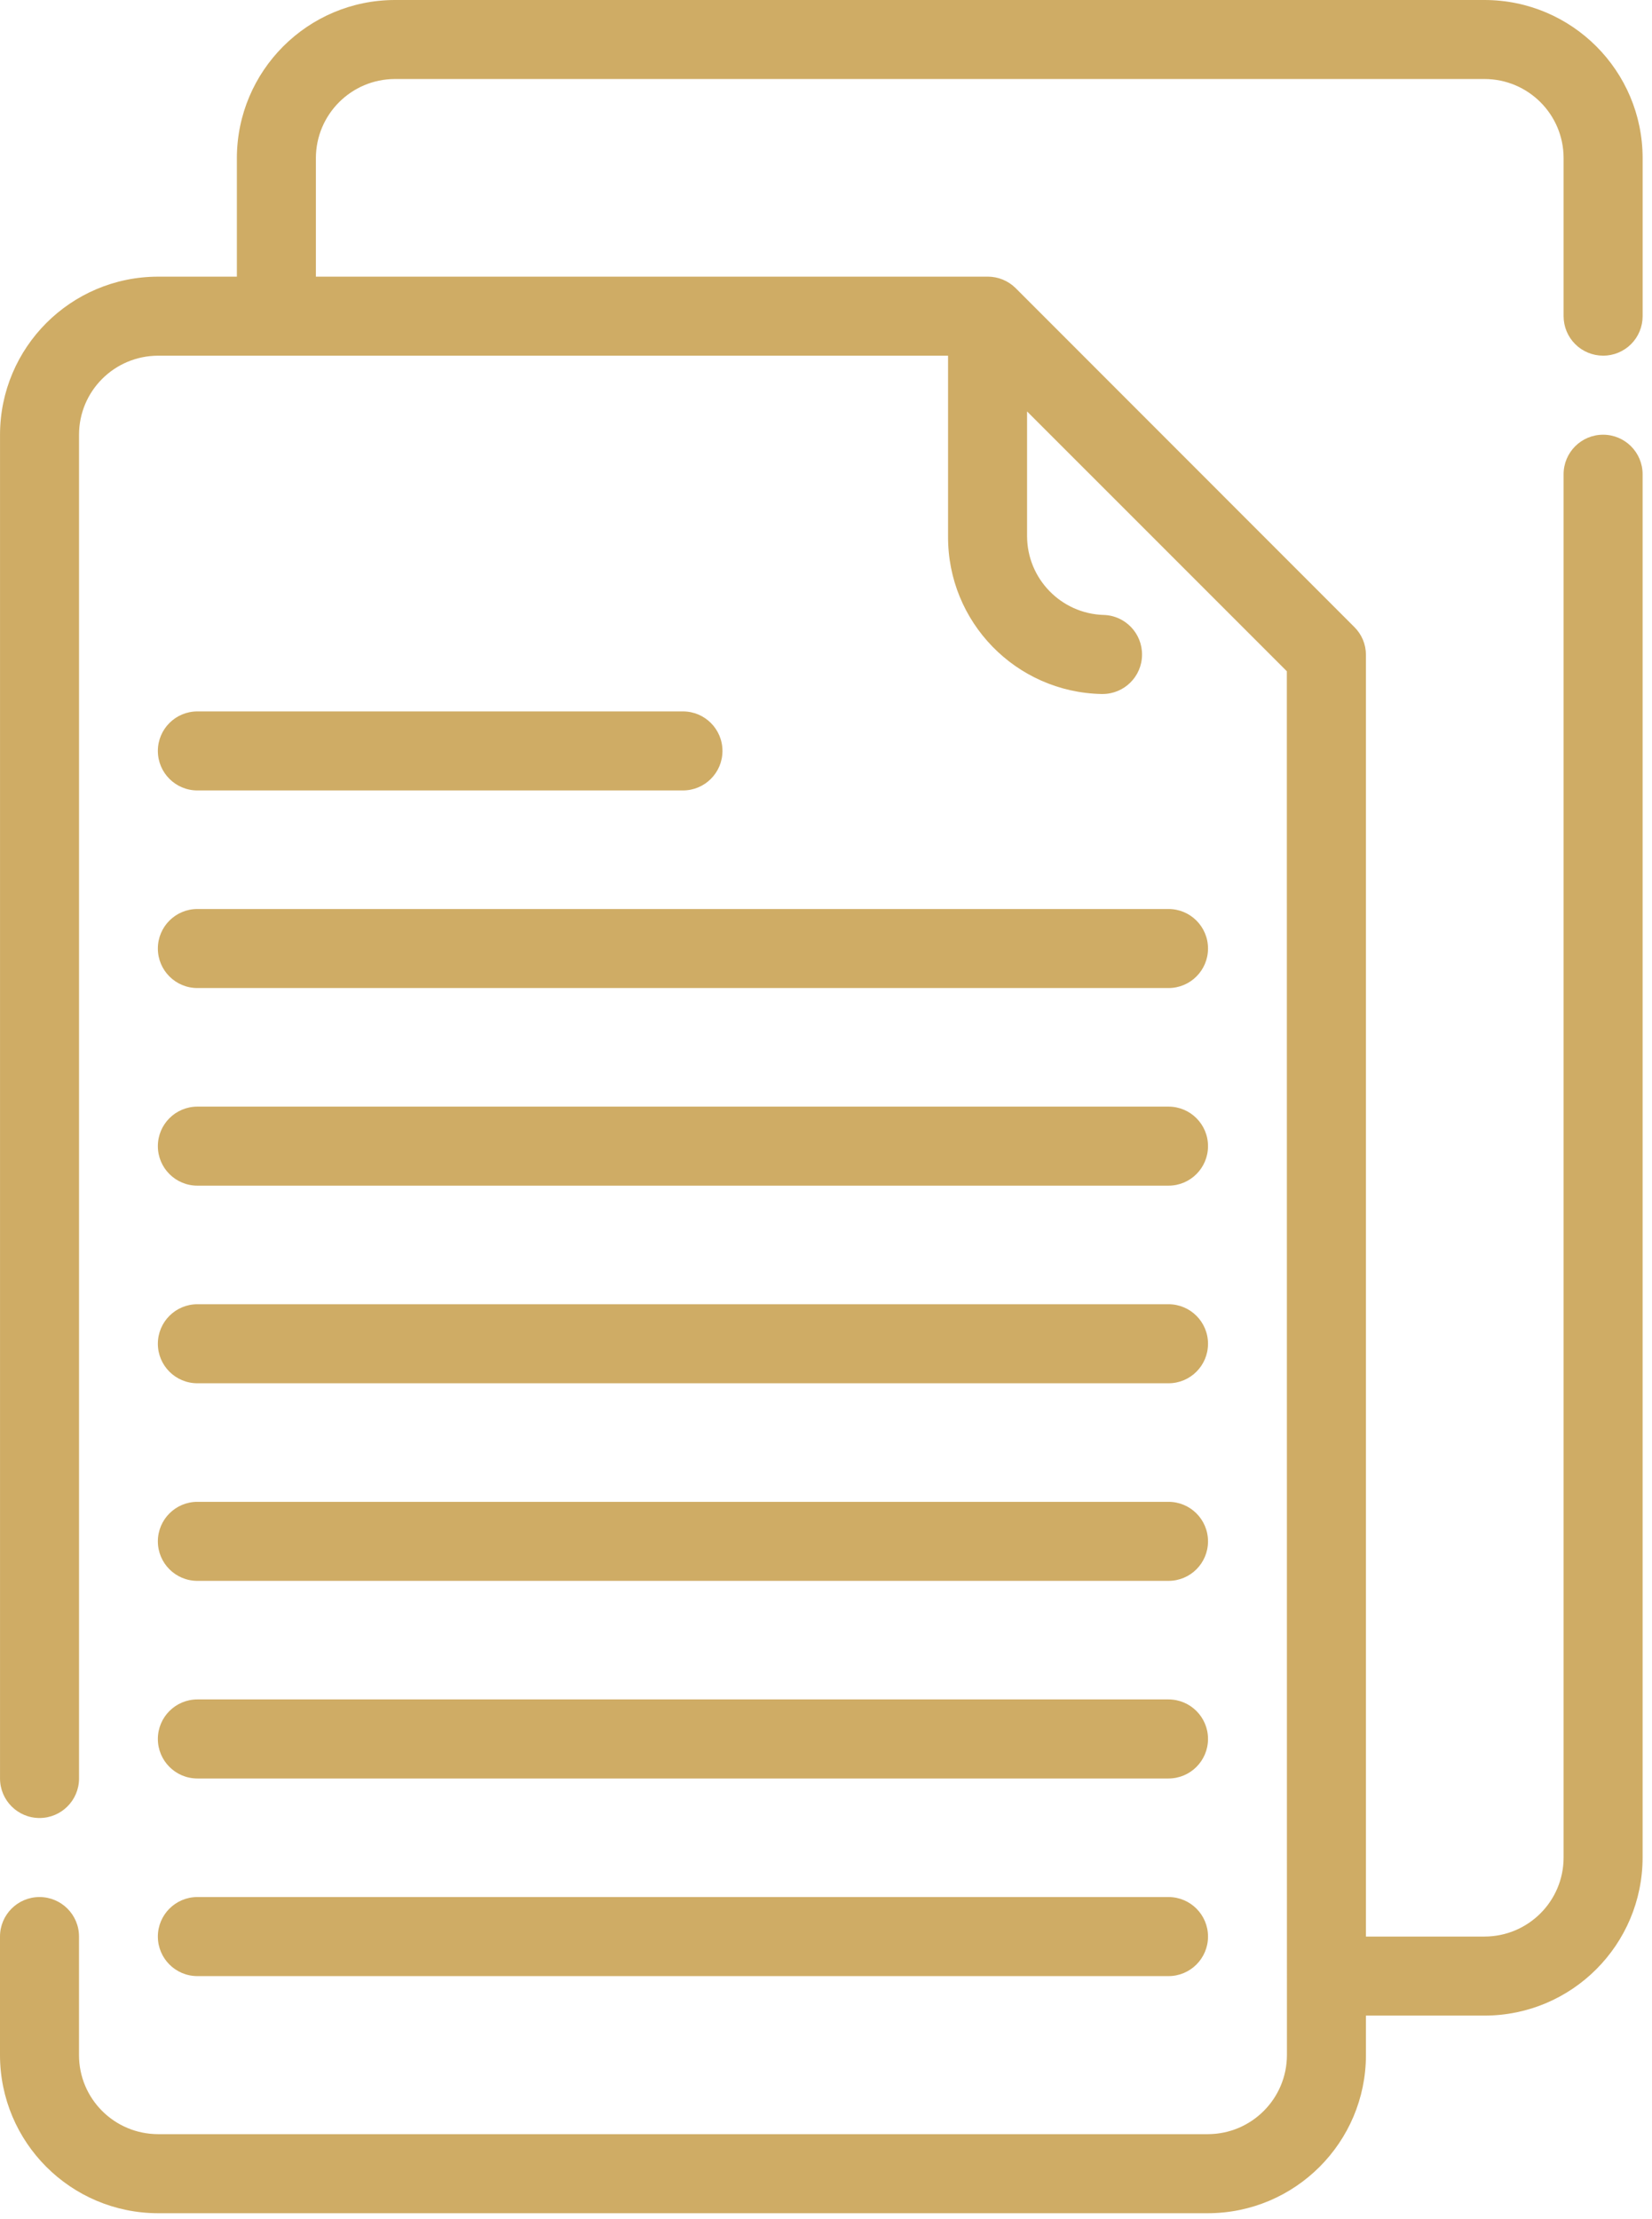 <?xml version="1.0" encoding="UTF-8"?>
<svg xmlns="http://www.w3.org/2000/svg" width="70" height="94" viewBox="0 0 70 94" fill="none">
  <path d="M67.929 15.067C68.373 15.067 68.799 14.891 69.113 14.578C69.427 14.264 69.603 13.837 69.603 13.393V6.696C69.599 3.001 66.606 0.004 62.907 0H16.734C13.038 0.004 10.042 3.001 10.037 6.696V11.719H6.698C2.998 11.723 0.005 14.72 0.001 18.415V75.336C0.001 76.26 0.75 77.01 1.675 77.01C2.6 77.01 3.349 76.26 3.349 75.336V18.415C3.349 16.565 4.848 15.071 6.698 15.067H40.172V22.718C40.151 26.351 43.047 29.322 46.675 29.398H46.717C47.634 29.398 48.383 28.661 48.391 27.744C48.404 26.828 47.676 26.07 46.759 26.049C44.959 25.991 43.528 24.517 43.52 22.718V17.428L54.527 28.434L54.531 87.054C54.527 88.904 53.028 90.398 51.183 90.402H6.696C4.847 90.398 3.348 88.904 3.348 87.054V82.032C3.348 81.107 2.599 80.358 1.674 80.358C0.749 80.358 0 81.107 0 82.032V87.054C0.004 90.75 2.997 93.746 6.696 93.751H51.183C54.878 93.746 57.875 90.75 57.879 87.054V85.38H62.91H62.906C66.606 85.376 69.598 82.379 69.602 78.683V20.088C69.602 19.164 68.853 18.414 67.928 18.414C67.003 18.414 66.254 19.164 66.254 20.088V78.683C66.254 80.533 64.756 82.028 62.906 82.032H57.879V27.744C57.879 27.296 57.703 26.873 57.385 26.559L43.038 12.207C42.724 11.894 42.297 11.718 41.853 11.718H13.385V6.696C13.389 4.846 14.887 3.351 16.733 3.347H62.906C64.756 3.351 66.254 4.846 66.254 6.696V13.392C66.254 13.836 66.43 14.262 66.744 14.576C67.058 14.89 67.485 15.066 67.928 15.066L67.929 15.067Z" fill="#CFAC65"></path>
  <path d="M8.364 33.483H28.938C29.863 33.483 30.613 32.734 30.613 31.809C30.613 30.884 29.863 30.135 28.938 30.135H8.364C7.439 30.135 6.689 30.884 6.689 31.809C6.689 32.734 7.439 33.483 8.364 33.483Z" fill="#CFAC65"></path>
  <path d="M8.364 41.853H49.513C50.438 41.853 51.187 41.104 51.187 40.179C51.187 39.254 50.438 38.505 49.513 38.505H8.364C7.439 38.505 6.689 39.254 6.689 40.179C6.689 41.104 7.439 41.853 8.364 41.853Z" fill="#CFAC65"></path>
  <path d="M8.364 50.224H49.513C50.438 50.224 51.187 49.475 51.187 48.55C51.187 47.625 50.438 46.876 49.513 46.876H8.364C7.439 46.876 6.689 47.625 6.689 48.55C6.689 49.475 7.439 50.224 8.364 50.224Z" fill="#CFAC65"></path>
  <path d="M8.364 58.595H49.513C50.438 58.595 51.187 57.846 51.187 56.921C51.187 55.996 50.438 55.247 49.513 55.247H8.364C7.439 55.247 6.689 55.996 6.689 56.921C6.689 57.846 7.439 58.595 8.364 58.595Z" fill="#CFAC65"></path>
  <path d="M8.364 66.965H49.513C50.438 66.965 51.187 66.216 51.187 65.291C51.187 64.366 50.438 63.617 49.513 63.617H8.364C7.439 63.617 6.689 64.366 6.689 65.291C6.689 66.216 7.439 66.965 8.364 66.965Z" fill="#CFAC65"></path>
  <path d="M8.364 75.336H49.513C50.438 75.336 51.187 74.586 51.187 73.661C51.187 72.737 50.438 71.987 49.513 71.987H8.364C7.439 71.987 6.689 72.737 6.689 73.661C6.689 74.586 7.439 75.336 8.364 75.336Z" fill="#CFAC65"></path>
  <path d="M8.364 83.707H49.513C50.438 83.707 51.187 82.957 51.187 82.032C51.187 81.108 50.438 80.358 49.513 80.358H8.364C7.439 80.358 6.689 81.108 6.689 82.032C6.689 82.957 7.439 83.707 8.364 83.707Z" fill="#CFAC65"></path>
</svg>
